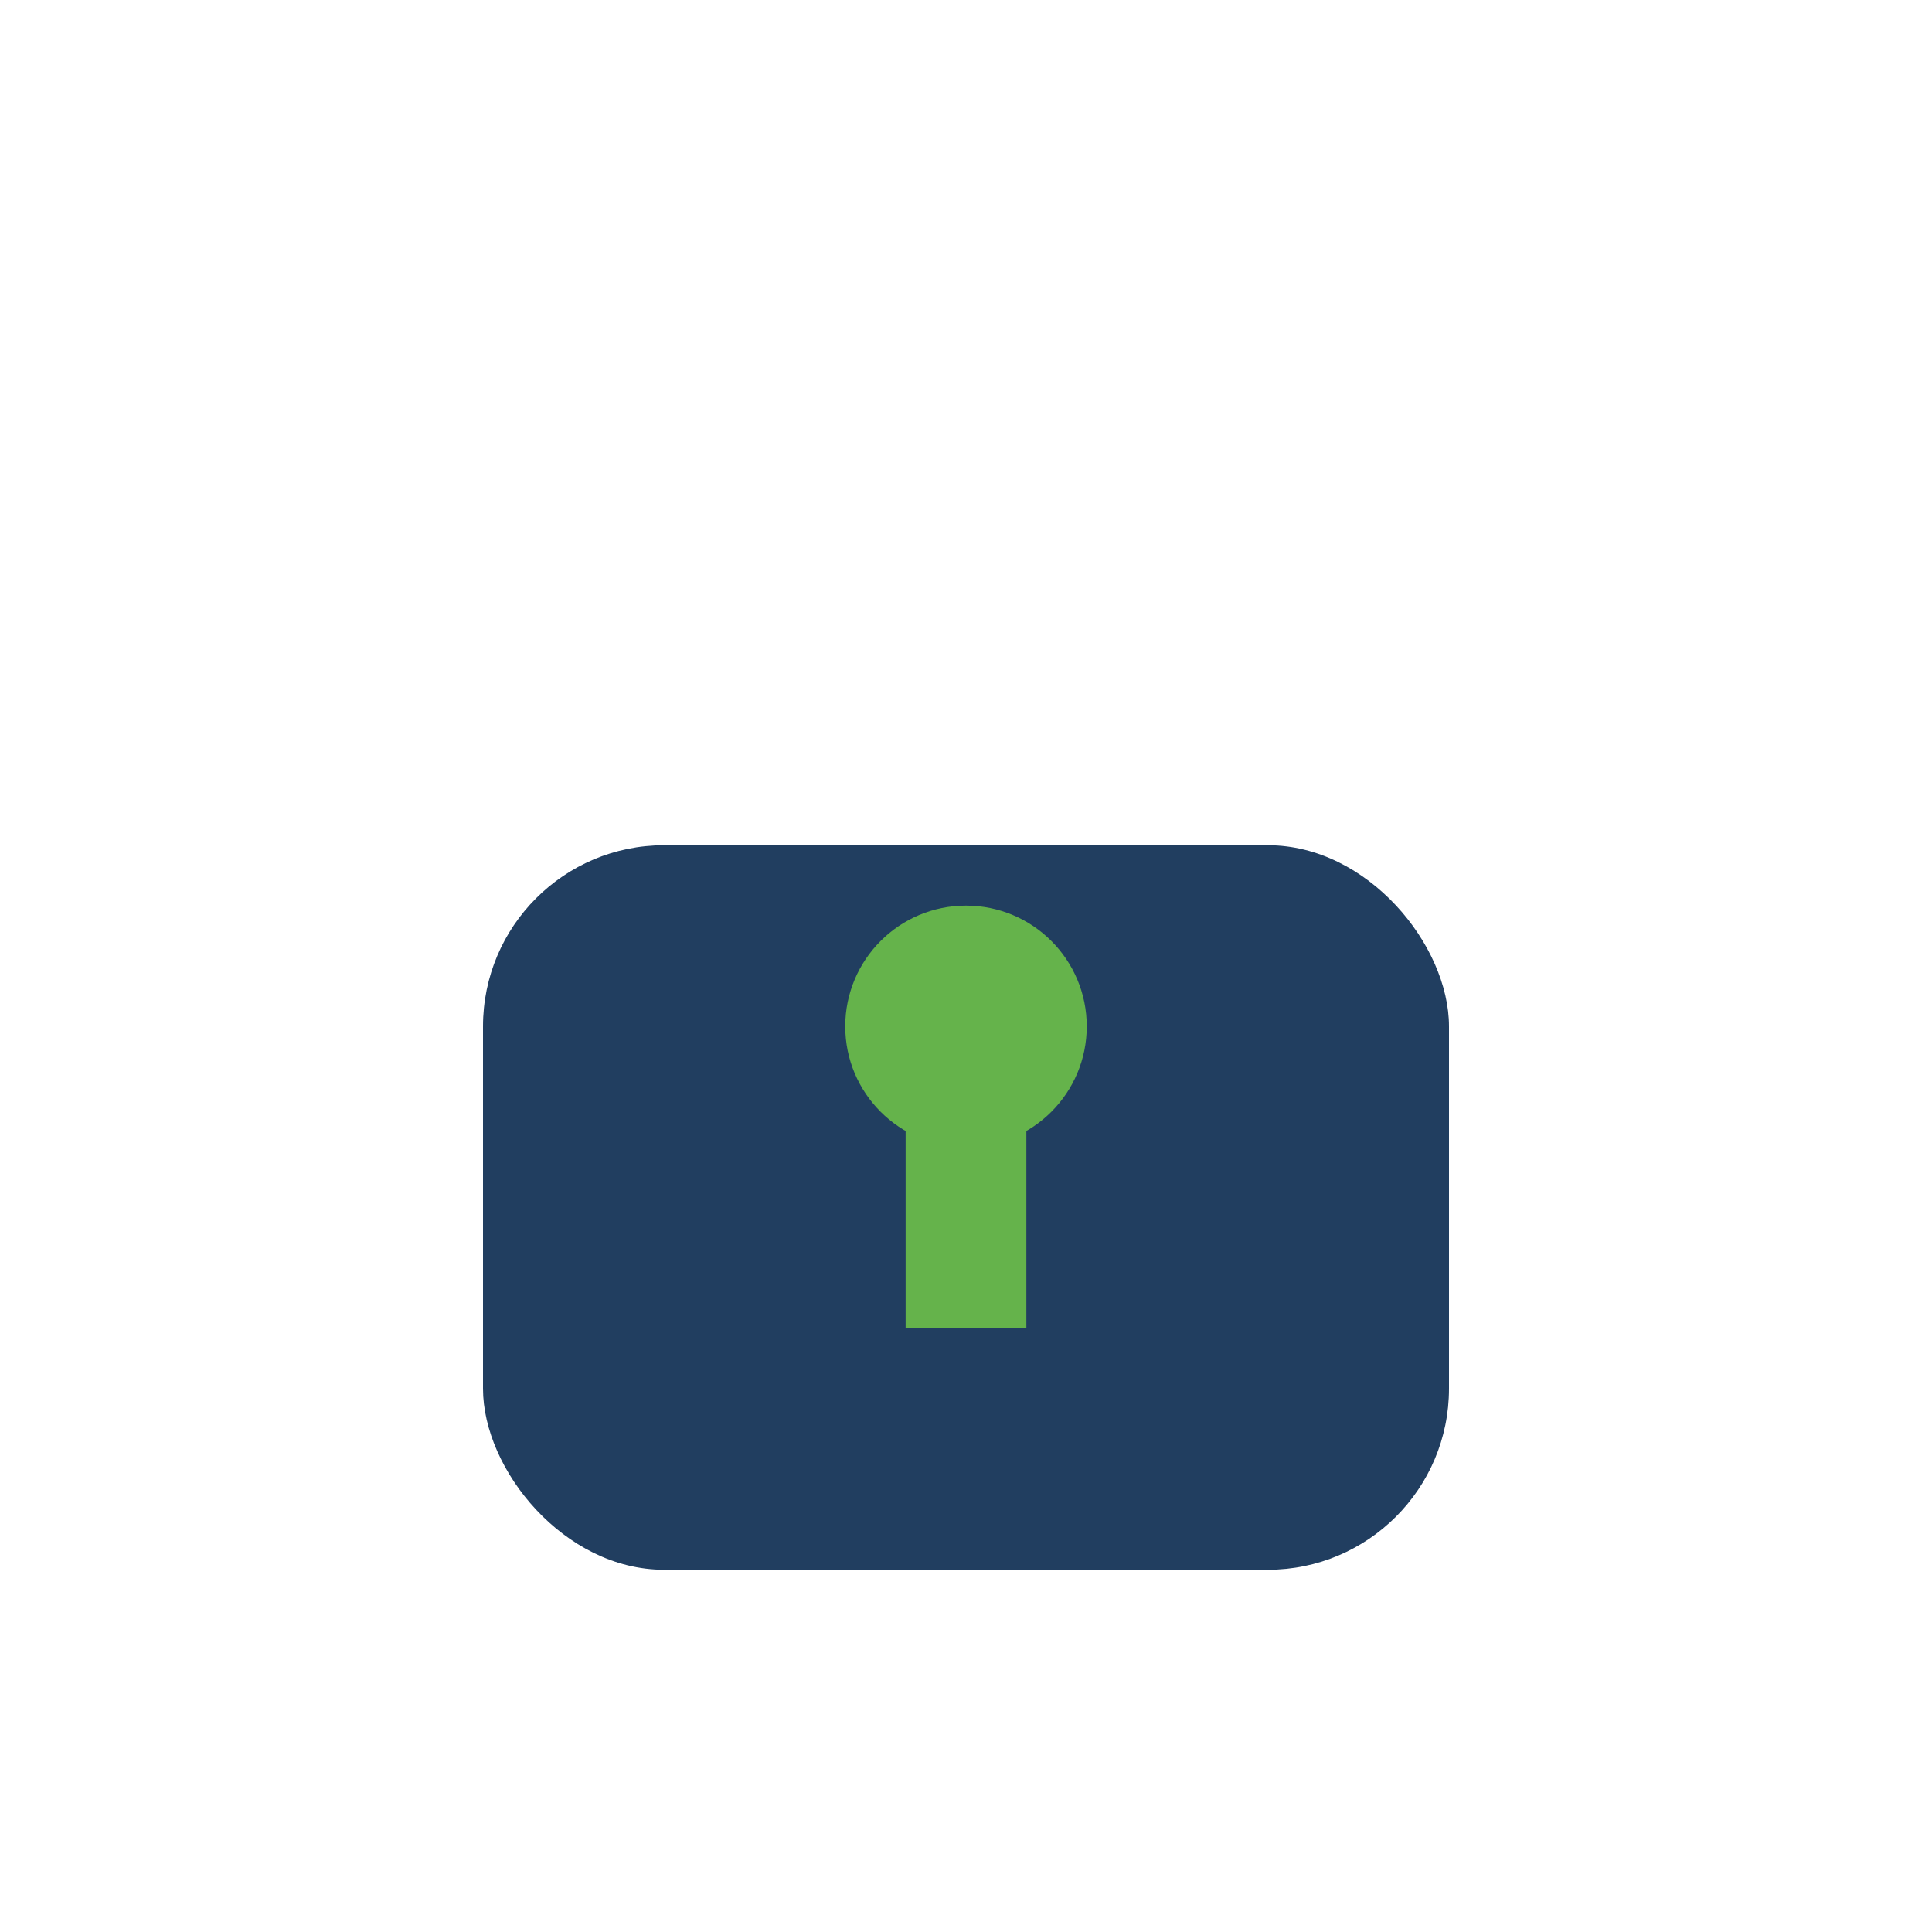 <?xml version="1.0" encoding="UTF-8"?>
<svg xmlns="http://www.w3.org/2000/svg" width="32" height="32" viewBox="0 0 32 32"><rect x="8" y="14" width="16" height="12" rx="3" fill="#213E60"/><path d="M16 18v4" stroke="#65B34B" stroke-width="2"/><circle cx="16" cy="17" r="2" fill="#65B34B"/></svg>